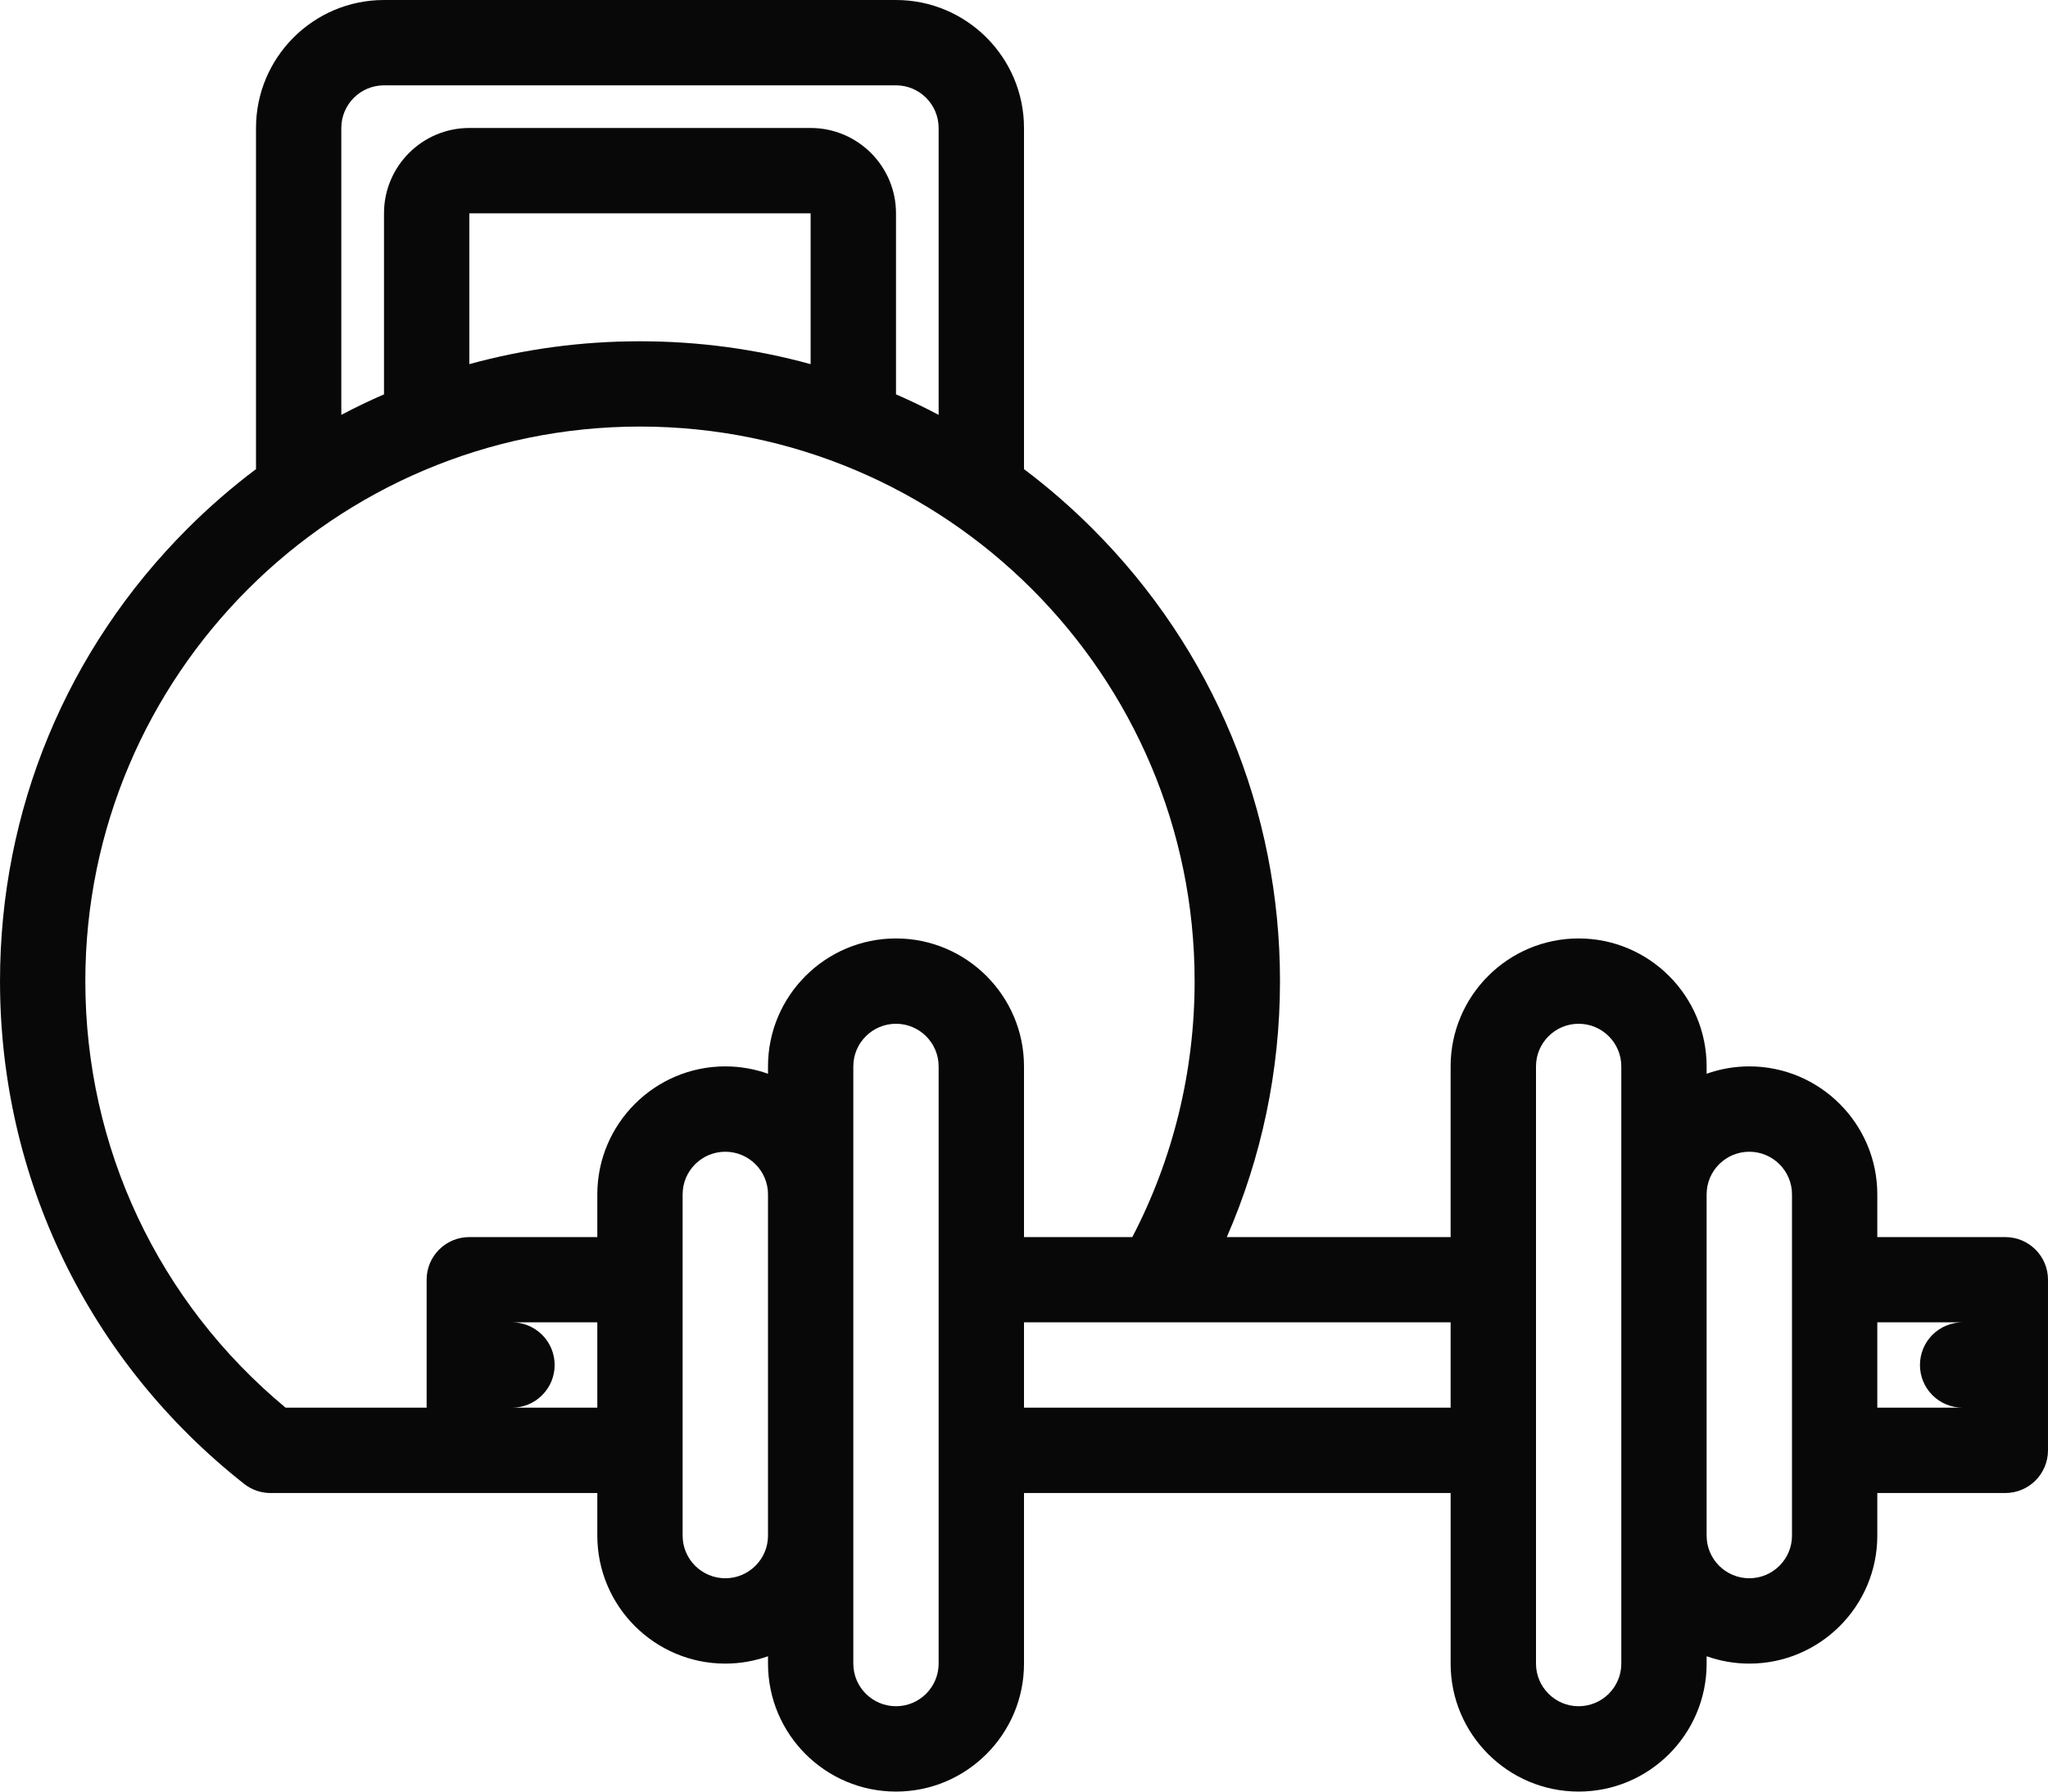 <?xml version="1.0" encoding="UTF-8"?><svg xmlns="http://www.w3.org/2000/svg" xmlns:xlink="http://www.w3.org/1999/xlink" height="448.0" preserveAspectRatio="xMidYMid meet" version="1.0" viewBox="0.0 32.0 512.0 448.0" width="512.0" zoomAndPan="magnify"><g id="change1_1"><path d="M501.325,341.342h-31.999v-10.686c0-17.625-14.359-32-32-32 c-3.733,0-7.327,0.656-10.671,1.844v-1.844c0-17.625-14.359-31.992-32-31.992s-32,14.367-32,31.992v42.686h-55.953 c8.672-19.873,13.297-41.576,13.297-63.998c0-42.75-16.656-82.93-46.874-113.147C267.719,158.79,262,153.829,256,149.306V64.002 c0-17.648-14.359-32-31.999-32H96.002c-17.656,0-32,14.352-32,32v85.304c-6.016,4.523-11.734,9.484-17.14,14.891 C16.644,194.414,0.003,234.594,0.003,277.344c0,49.312,22.234,95.123,61.015,125.701c1.875,1.484,4.203,2.297,6.609,2.297h49.703 h31.999v10.656c0,17.641,14.359,32,32,32c3.734,0,7.328-0.656,10.672-1.844v1.844c0,17.656,14.344,32,32,32 c17.64,0,31.999-14.344,31.999-32v-42.656h106.655v42.656c0,17.656,14.359,32,32,32s32-14.344,32-32v-1.844 c3.344,1.188,6.938,1.844,10.671,1.844c17.641,0,32-14.359,32-32v-10.656h31.999c5.891,0,10.672-4.781,10.672-10.688v-42.656 C511.997,346.107,507.216,341.342,501.325,341.342z M85.33,64.002c0-5.883,4.781-10.664,10.672-10.664h127.999 c5.875,0,10.656,4.781,10.656,10.664v71.741c-3.484-1.844-7.047-3.555-10.656-5.133V85.338c0-11.766-9.578-21.336-21.344-21.336 H117.33c-11.766,0-21.328,9.57-21.328,21.336v45.272c-3.625,1.578-7.188,3.289-10.672,5.133V64.002z M202.657,123.056 c-13.719-3.773-28.047-5.719-42.656-5.719c-14.625,0-28.952,1.945-42.671,5.719V85.338h85.327V123.056z M21.331,277.344 c0-76.469,62.202-138.679,138.67-138.679c76.453,0,138.654,62.21,138.654,138.679c0,22.688-5.438,44.531-15.577,63.998H256v-42.686 c0-17.625-14.359-31.992-31.999-31.992c-17.656,0-32,14.367-32,31.992v1.844c-3.344-1.188-6.938-1.844-10.672-1.844 c-17.641,0-32,14.375-32,32v10.686H117.33c-5.891,0-10.672,4.766-10.672,10.656v32H71.393 C39.534,357.529,21.331,318.875,21.331,277.344z M128.002,383.998c2.719,0,5.453-1.031,7.531-3.125 c4.172-4.156,4.172-10.922,0-15.094c-2.078-2.062-4.797-3.109-7.516-3.125h21.312v21.344H128.002L128.002,383.998z M181.329,426.654 c-5.891,0-10.672-4.781-10.672-10.656v-85.342c0-5.875,4.781-10.656,10.672-10.656c5.875,0,10.672,4.781,10.672,10.656v85.342 C192.001,421.873,187.204,426.654,181.329,426.654z M234.657,447.998c0,5.875-4.781,10.656-10.656,10.656 c-5.891,0-10.672-4.781-10.672-10.656v-32v-85.342v-32c0-5.875,4.781-10.656,10.672-10.656c5.875,0,10.656,4.781,10.656,10.656 V447.998z M256,383.998v-21.344h106.655v21.344H256z M405.327,447.998c0,5.875-4.781,10.656-10.672,10.656 c-5.875,0-10.656-4.781-10.656-10.656V298.656c0-5.875,4.781-10.656,10.656-10.656c5.891,0,10.672,4.781,10.672,10.656v32v85.342 V447.998z M447.998,415.998c0,5.875-4.797,10.656-10.672,10.656c-5.89,0-10.671-4.781-10.671-10.656v-85.342 c0-5.875,4.781-10.656,10.671-10.656c5.875,0,10.672,4.781,10.672,10.656V415.998z M469.326,383.998v-21.344h21.312 c-2.719,0.016-5.453,1.062-7.531,3.125c-4.155,4.172-4.155,10.938,0,15.094c2.094,2.094,4.812,3.125,7.547,3.125l0,0H469.326z" fill="#080808"/></g></svg>